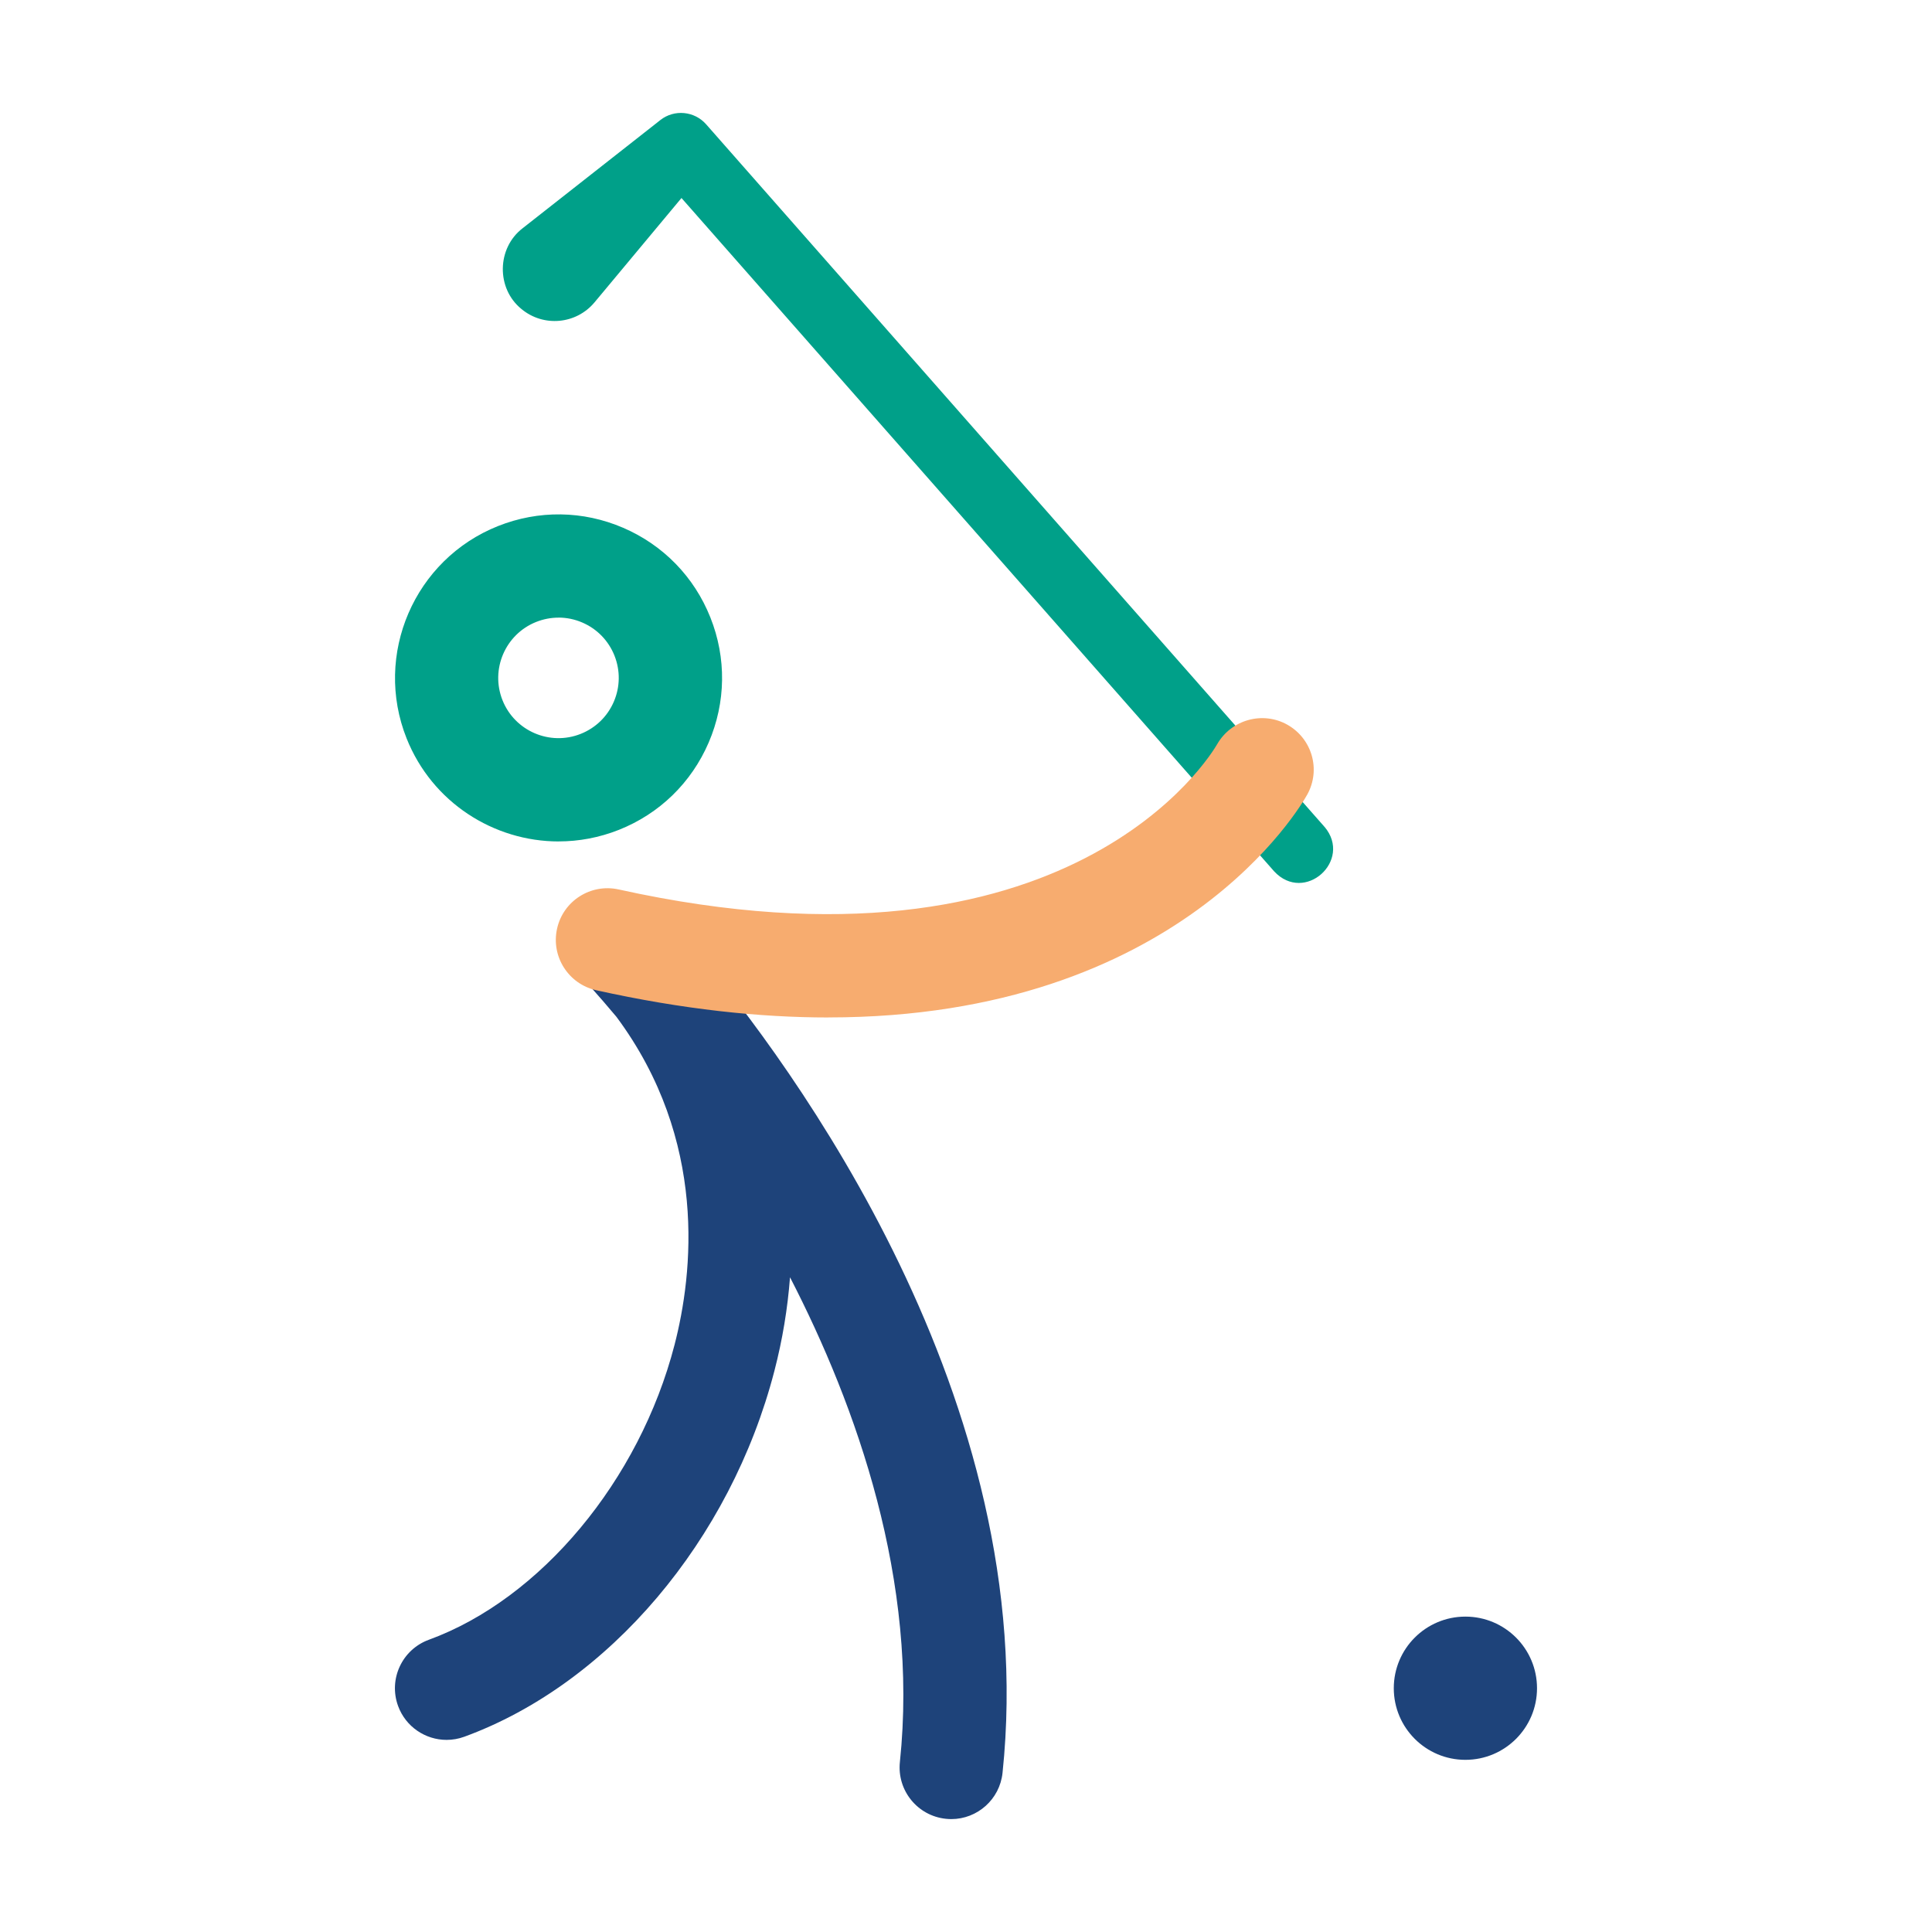 <?xml version="1.0" encoding="UTF-8"?> <svg xmlns="http://www.w3.org/2000/svg" id="Laag_1" data-name="Laag 1" viewBox="0 0 45 45"><defs><style> .cls-1 { fill: #1e437a; } .cls-2 { fill: #00a089; } .cls-3 { fill: #f7ac6f; } </style></defs><path class="cls-2" d="M13.014,19.599c-1.514,0-2.949-.909-3.543-2.399-.777-1.951.178-4.17,2.129-4.947.946-.376,1.98-.362,2.914.04.934.402,1.656,1.144,2.032,2.089.377.945.362,1.98-.04,2.914-.402.934-1.144,1.656-2.089,2.032-.461.183-.936.27-1.404.27ZM13.009,14.386c-.176,0-.351.033-.52.1-.719.286-1.071,1.104-.785,1.823.286.719,1.104,1.071,1.823.784.348-.139.622-.405.77-.749s.153-.726.015-1.074h0c-.139-.348-.405-.622-.749-.77-.178-.077-.366-.115-.554-.115Z"></path><path class="cls-1" d="M16.177,22.102c-.138-.181-.282-.358-.433-.532-.055-.063-.114-.119-.178-.168-.122-.134-.207-.224-.236-.254-.459-.479-1.219-.495-1.699-.036-.48.459-.496,1.22-.038,1.7.008.008.302.318.766.873,2.136,2.876,1.78,5.985,1.352,7.64-.817,3.156-3.116,5.916-5.722,6.868-.624.228-.945.918-.717,1.542.178.487.639.79,1.129.79.137,0,.277-.023.413-.073,3.366-1.23,6.202-4.576,7.224-8.524.189-.728.308-1.456.363-2.178,1.55,3.005,3.002,7.078,2.559,11.292-.069.66.41,1.252,1.07,1.321.043.004.085.007.127.007.607,0,1.129-.459,1.194-1.077.912-8.689-4.928-16.529-7.177-19.191Z"></path><path class="cls-2" d="M30.851,19.26L16.446,2.894c-.271-.307-.739-.354-1.065-.098l-.068.054-3.141,2.467c-.601.462-.617,1.401-.027,1.88.513.427,1.275.358,1.703-.155l2.025-2.43,13.804,15.683c.71.764,1.833-.253,1.175-1.035Z"></path><path class="cls-3" d="M19.293,23.699c-1.593,0-3.387-.187-5.404-.634-.648-.144-1.058-.785-.914-1.434.143-.648.785-1.057,1.434-.914,10.527,2.329,13.807-3.149,13.941-3.383.329-.572,1.06-.777,1.635-.454.575.324.784,1.046.465,1.624-.138.25-2.979,5.194-11.156,5.194Z"></path><circle class="cls-1" cx="34.132" cy="39.322" r="1.668"></circle></svg> 